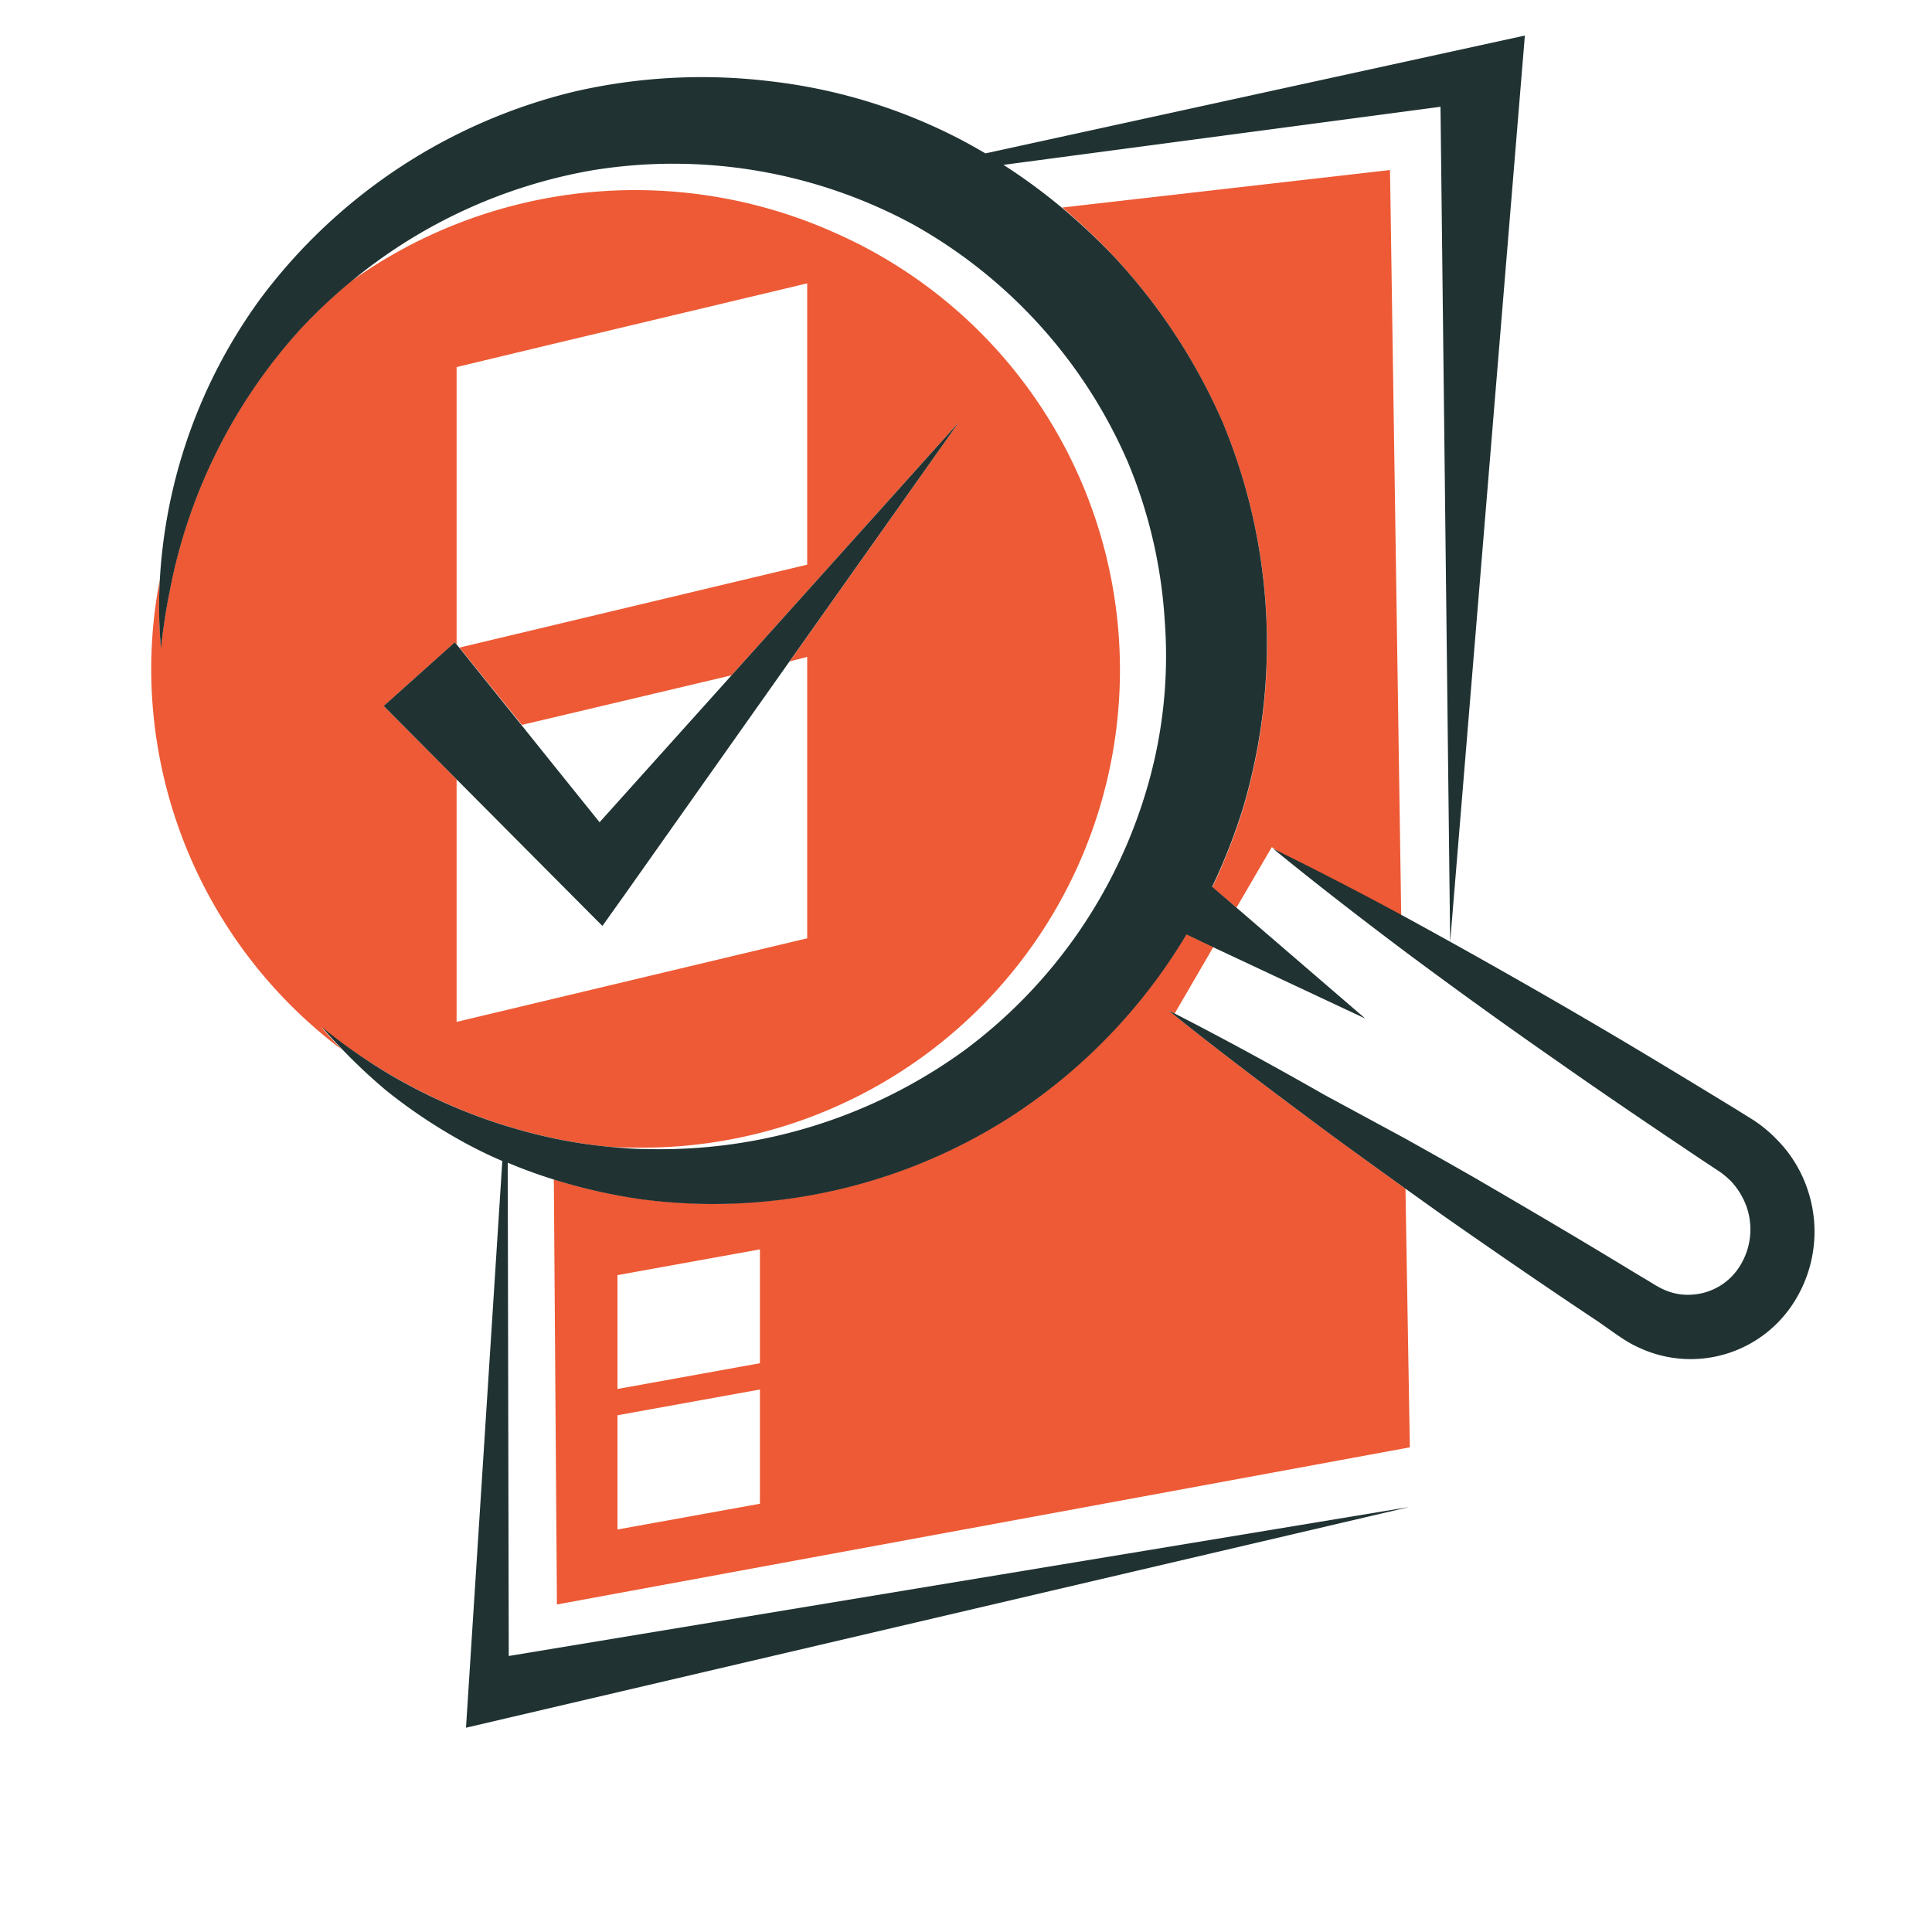 <svg xmlns="http://www.w3.org/2000/svg" width="150" height="150" viewBox="0 0 150 150"><defs><style>.a{fill:#ed5a35;}.b{fill:#203232;}</style></defs><path class="a" d="M109.12,92.29c-2.51-1.8-5-3.61-7.5-5.46-3.67-2.74-7.33-5.5-10.9-8.38l.48.24,3-5.16-2.09-1a43.33,43.33,0,0,1-13.7,14.19,42.79,42.79,0,0,1-28.58,6.38A43.25,43.25,0,0,1,43,91.57l.24,33,66.22-12.2ZM59,116.75l-11.06,2v-8.87l11.06-2Zm0-10.91-11.06,2V99L59,97Z"/><path class="a" d="M86.56,20a45.56,45.56,0,0,1,8.38,12.83,44.74,44.74,0,0,1,1.52,30.13,46,46,0,0,1-2.34,5.93L96,70.47l2.74-4.7.92.6q4.62,2.28,9.13,4.73l-.87-57.9L82.47,16.11A48,48,0,0,1,86.56,20Z"/><path class="a" d="M49.32,89.1a37.09,37.09,0,0,0,15.56-71,37.91,37.91,0,0,0-37.66,3.77,40.85,40.85,0,0,0-3.95,3.73A42,42,0,0,0,13.16,45.93c-.29,1.45-.51,2.92-.66,4.4A37.12,37.12,0,0,1,12.41,45a36.57,36.57,0,0,0-.67,7A37,37,0,0,0,26.55,81.5c-.55-.57-1.09-1.14-1.6-1.75a44.54,44.54,0,0,0,5.27,3.64,43.07,43.07,0,0,0,9,4l.21.06c1.17.36,2.35.67,3.53.92a38.34,38.34,0,0,0,4.49.68C48.05,89.08,48.68,89.1,49.32,89.1ZM42.87,77.57l-7.42,1.77V60.51l-5.66-5.7,5.53-4.94.13.16V28.5l7-1.68L62.67,22V43.84l-20,4.77-7,1.67,4.85,6,2.21-.52L56.8,52.43,74.43,32.8,61.31,51.35,62.67,51V72.85Z"/><path class="b" d="M39.42,90.27c1.15.49,2.34.92,3.55,1.3a43.25,43.25,0,0,0,6.87,1.55,42.79,42.79,0,0,0,28.58-6.38,43.33,43.33,0,0,0,13.7-14.19l2.09,1L106,79.08,96,70.47l-1.89-1.62a46,46,0,0,0,2.34-5.93,44.74,44.74,0,0,0-1.52-30.13A45.56,45.56,0,0,0,86.56,20a48,48,0,0,0-4.09-3.85,45.26,45.26,0,0,0-4.56-3.35l33.93-4.51.75,64.84,5.8-70.37L76.51,11.91c-.7-.41-1.41-.81-2.13-1.18A42.37,42.37,0,0,0,59.81,6.31a44.22,44.22,0,0,0-15.09.77A43,43,0,0,0,20.25,23.15,40.92,40.92,0,0,0,12.41,45a37.12,37.12,0,0,0,.09,5.38c.15-1.48.37-2.95.66-4.4A42,42,0,0,1,23.27,25.62a40.85,40.85,0,0,1,3.95-3.73A40.17,40.17,0,0,1,46,13.22a39.09,39.09,0,0,1,24.88,4.2h0A38.74,38.74,0,0,1,87.58,35.91,38,38,0,0,1,90.43,48.2a36.42,36.42,0,0,1-1.26,12.59A38.93,38.93,0,0,1,74.86,81.56a40.18,40.18,0,0,1-24.69,7.65c-.91,0-1.83-.08-2.74-.16a38.34,38.34,0,0,1-4.49-.68c-1.18-.25-2.36-.56-3.53-.92l-.21-.06a43.07,43.07,0,0,1-9-4A44.54,44.54,0,0,1,25,79.75c.51.61,1.05,1.18,1.6,1.75A43.87,43.87,0,0,0,30,84.68a41.68,41.68,0,0,0,6,4,33,33,0,0,0,3,1.46l-2.82,44L109.43,117,39.5,128.57Z"/><path class="b" d="M140.3,92.24a10,10,0,0,0-2.37-3.79A10.38,10.38,0,0,0,136.19,87l-1.46-.91c-3.9-2.38-7.81-4.76-11.76-7.06q-7-4.09-14.17-8-4.51-2.44-9.13-4.73l-.85-.43c3.29,2.69,6.64,5.28,10,7.81q5.93,4.43,12,8.65c3.74,2.63,7.53,5.19,11.32,7.73l1.42.94a6.47,6.47,0,0,1,.89.77,5.7,5.7,0,0,1,1.18,2,5.35,5.35,0,0,1-.52,4.48,4.69,4.69,0,0,1-3.67,2.26,4.49,4.49,0,0,1-2.2-.36,4.2,4.2,0,0,1-.52-.26l-.13-.07-.17-.1-.37-.23-1.47-.88c-3.9-2.38-7.84-4.69-11.8-7-1.89-1.09-3.8-2.16-5.71-3.23L102.82,85C99,82.82,95.13,80.7,91.2,78.69l-.48-.24c3.57,2.88,7.23,5.64,10.9,8.38,2.48,1.85,5,3.66,7.5,5.46,1.21.86,2.41,1.73,3.63,2.58,3.74,2.61,7.51,5.2,11.32,7.73l1.42,1,.36.24.18.12.24.15a8.65,8.65,0,0,0,1,.53,9.49,9.49,0,0,0,12.09-3.66A10.2,10.2,0,0,0,140.3,92.24Z"/><polygon class="b" points="42.8 67.9 44.49 69.6 46.77 71.89 48.48 69.49 61.3 51.35 74.43 32.8 56.8 52.43 46.55 63.84 42.73 59.09 40.5 56.31 35.65 50.28 35.45 50.03 35.31 49.87 29.79 54.81 35.45 60.51 42.8 67.9"/></svg>